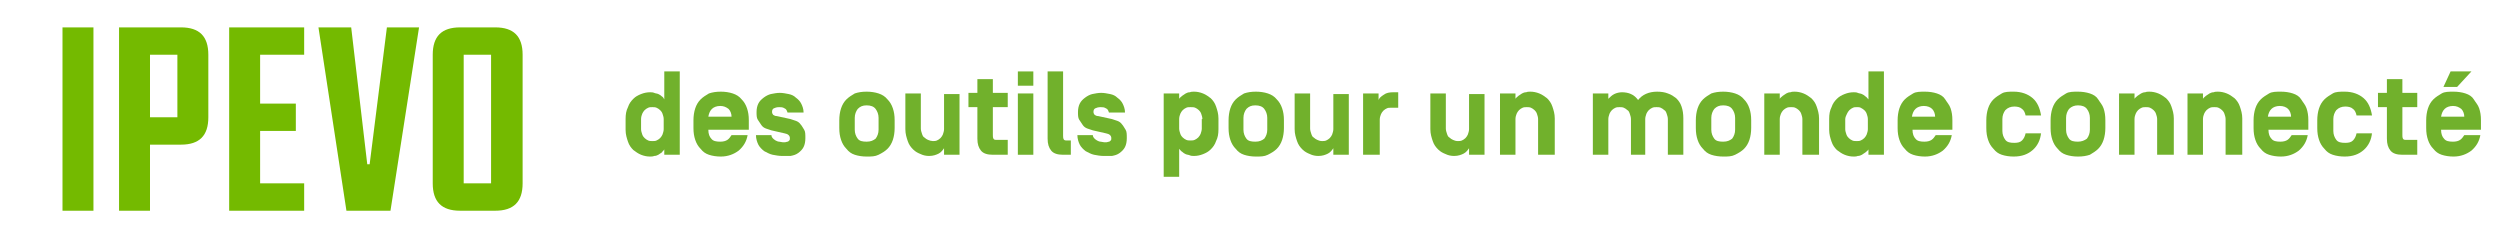 <?xml version="1.0" encoding="utf-8"?>
<!-- Generator: Adobe Illustrator 24.3.0, SVG Export Plug-In . SVG Version: 6.00 Build 0)  -->
<svg version="1.1" id="圖層_1" xmlns="http://www.w3.org/2000/svg" xmlns:xlink="http://www.w3.org/1999/xlink" x="0px" y="0px"
	 viewBox="0 0 420 40" style="enable-background:new 0 0 420 40;" xml:space="preserve">
<style type="text/css">
	.st0{fill:#74BA00;}
	.st1{fill:#71B12C;}
</style>
<path class="st0" d="M77.9,9.2h4.6v21.6h-4.6V9.2z M25.2,9.2h4.6v10.5h-4.6V9.2z M77.3,4.6c-3.1,0-4.6,1.5-4.6,4.6v21.6
	c0,3.1,1.5,4.6,4.6,4.6h5.9c3.1,0,4.6-1.5,4.6-4.6V9.2c0-3.1-1.5-4.6-4.6-4.6H77.3z M61.7,27.6L59,4.6h-5.5l4.7,30.8h7.4l4.8-30.8
	h-5.4l-2.9,23H61.7z M51.1,35.4v-4.6h-7.4V22h6v-4.6h-6V9.2h7.4V4.6H38.5v30.8H51.1z M20,4.6v30.8h5.2V24.3h5.2
	c3.1,0,4.6-1.5,4.6-4.6V9.2c0-3.1-1.5-4.6-4.6-4.6H20z M15.7,4.6h-5.2v30.8h5.2V4.6z"/>
<g>
	<g>
		<path class="st1" d="M111.6,25.1c-0.1,0.2-0.3,0.3-0.4,0.5c-0.2,0.1-0.4,0.3-0.6,0.4s-0.4,0.2-0.7,0.2c-0.2,0.1-0.5,0.1-0.7,0.1
			c-0.5,0-1-0.1-1.5-0.3c-0.5-0.2-0.9-0.5-1.3-0.8c-0.4-0.4-0.7-0.8-0.9-1.4c-0.2-0.6-0.4-1.2-0.4-2v-1.8c0-0.8,0.1-1.4,0.4-2
			c0.2-0.6,0.5-1,0.9-1.4c0.4-0.4,0.8-0.6,1.3-0.8c0.5-0.2,1-0.3,1.5-0.3c0.2,0,0.5,0,0.7,0.1c0.2,0.1,0.5,0.1,0.7,0.2
			s0.4,0.2,0.6,0.4c0.2,0.1,0.3,0.3,0.4,0.5V12h2.6v14h-2.6V25.1z M107.7,21.7c0,0.3,0.1,0.6,0.2,0.9c0.1,0.3,0.3,0.5,0.4,0.6
			c0.2,0.2,0.4,0.3,0.6,0.4c0.2,0.1,0.5,0.1,0.7,0.1c0.3,0,0.5,0,0.7-0.1s0.4-0.2,0.6-0.4c0.2-0.2,0.3-0.4,0.4-0.6
			c0.1-0.3,0.2-0.6,0.2-0.9V20c0-0.3-0.1-0.6-0.2-0.9s-0.3-0.5-0.4-0.6c-0.2-0.2-0.4-0.3-0.6-0.4s-0.5-0.1-0.7-0.1
			c-0.3,0-0.5,0-0.7,0.1c-0.2,0.1-0.4,0.2-0.6,0.4c-0.2,0.2-0.3,0.4-0.4,0.6s-0.2,0.6-0.2,0.9V21.7z"/>
		<path class="st1" d="M119,21.8L119,21.8c0,0.7,0.2,1.2,0.5,1.5c0.3,0.4,0.8,0.5,1.5,0.5c0.5,0,0.9-0.1,1.2-0.3
			c0.3-0.2,0.5-0.5,0.7-0.8h2.7c-0.2,1.1-0.7,1.9-1.5,2.6c-0.8,0.6-1.8,1-3,1c-0.7,0-1.4-0.1-2-0.3c-0.6-0.2-1-0.5-1.4-1
			c-0.4-0.4-0.7-0.9-0.9-1.5c-0.2-0.6-0.3-1.2-0.3-2v-1.3c0-0.7,0.1-1.4,0.3-2c0.2-0.6,0.5-1.1,0.9-1.5s0.9-0.7,1.4-1
			c0.6-0.2,1.2-0.3,2-0.3c0.7,0,1.4,0.1,2,0.3s1.1,0.5,1.5,1c0.4,0.4,0.7,0.9,0.9,1.5c0.2,0.6,0.3,1.2,0.3,2v1.6H119z M121,17.8
			c-0.6,0-1.1,0.2-1.4,0.5c-0.3,0.3-0.5,0.7-0.6,1.3v0h3.9v0c0-0.5-0.2-1-0.5-1.3C122,18,121.6,17.8,121,17.8z"/>
		<path class="st1" d="M131.4,26.2c-0.5,0-1.1-0.1-1.6-0.2c-0.5-0.1-1-0.4-1.4-0.6c-0.4-0.3-0.8-0.7-1-1.1s-0.4-1-0.4-1.6h2.6
			c0,0.2,0.1,0.4,0.2,0.5c0.1,0.1,0.3,0.3,0.5,0.4s0.4,0.2,0.6,0.2c0.2,0,0.4,0.1,0.6,0.1c0.1,0,0.3,0,0.4,0c0.1,0,0.3-0.1,0.4-0.1
			s0.2-0.1,0.3-0.2c0.1-0.1,0.1-0.2,0.1-0.4c0-0.4-0.3-0.7-0.9-0.8l-2.2-0.5c-0.3-0.1-0.6-0.2-0.9-0.3c-0.3-0.1-0.6-0.3-0.8-0.6
			c-0.2-0.3-0.4-0.6-0.6-0.9s-0.2-0.8-0.2-1.3s0.1-1,0.3-1.4c0.2-0.4,0.5-0.7,0.9-1c0.4-0.3,0.8-0.5,1.2-0.6c0.5-0.1,1-0.2,1.5-0.2
			c0.5,0,1,0.1,1.5,0.2c0.5,0.1,0.9,0.3,1.2,0.6c0.4,0.3,0.7,0.6,0.9,1s0.4,0.9,0.4,1.5h-2.7c-0.1-0.3-0.2-0.6-0.5-0.7
			c-0.3-0.2-0.6-0.2-0.9-0.2c-0.4,0-0.7,0.1-0.9,0.2c-0.2,0.1-0.3,0.3-0.3,0.6c0,0.2,0.1,0.4,0.2,0.5c0.2,0.1,0.3,0.2,0.6,0.2
			l2.3,0.5c0.3,0.1,0.6,0.2,0.9,0.3s0.6,0.3,0.8,0.6c0.2,0.2,0.4,0.6,0.6,0.9s0.2,0.8,0.2,1.4c0,0.6-0.1,1.1-0.3,1.5
			c-0.2,0.4-0.5,0.7-0.9,1c-0.4,0.3-0.8,0.4-1.3,0.5C132.4,26.2,131.9,26.2,131.4,26.2z"/>
		<path class="st1" d="M141,20.2c0-0.7,0.1-1.4,0.3-2c0.2-0.6,0.5-1.1,0.9-1.5s0.9-0.7,1.4-1c0.6-0.2,1.2-0.3,2-0.3
			c0.7,0,1.4,0.1,2,0.3s1.1,0.5,1.5,1c0.4,0.4,0.7,0.9,0.9,1.5c0.2,0.6,0.3,1.2,0.3,2v1.3c0,0.7-0.1,1.4-0.3,2
			c-0.2,0.6-0.5,1.1-0.9,1.5c-0.4,0.4-0.9,0.7-1.5,1s-1.2,0.3-2,0.3c-0.7,0-1.4-0.1-2-0.3c-0.6-0.2-1-0.5-1.4-1
			c-0.4-0.4-0.7-0.9-0.9-1.5c-0.2-0.6-0.3-1.2-0.3-2V20.2z M147.6,19.8c0-0.6-0.2-1.1-0.5-1.5c-0.3-0.4-0.8-0.6-1.5-0.6
			s-1.1,0.2-1.5,0.6c-0.3,0.4-0.5,0.9-0.5,1.5v2c0,0.6,0.2,1.1,0.5,1.5c0.3,0.4,0.8,0.5,1.5,0.5s1.1-0.2,1.5-0.5
			c0.3-0.4,0.5-0.9,0.5-1.5V19.8z"/>
		<path class="st1" d="M156.7,23.7c0.2,0,0.5,0,0.7-0.1s0.4-0.2,0.6-0.4c0.2-0.2,0.3-0.4,0.4-0.6c0.1-0.3,0.2-0.6,0.2-0.9v-5.9h2.6
			V26h-2.6v-1.1c-0.2,0.3-0.5,0.7-0.9,0.9s-0.9,0.4-1.6,0.4c-0.5,0-1-0.1-1.4-0.3c-0.5-0.2-0.9-0.4-1.3-0.8
			c-0.4-0.4-0.7-0.8-0.9-1.4c-0.2-0.6-0.4-1.2-0.4-2v-6h2.6v5.9c0,0.3,0.1,0.6,0.2,0.9c0.1,0.3,0.2,0.5,0.4,0.6
			c0.2,0.2,0.4,0.3,0.6,0.4S156.5,23.7,156.7,23.7z"/>
		<path class="st1" d="M169.3,23.7V26h-2.5c-0.9,0-1.6-0.2-2-0.7s-0.6-1.1-0.6-2v-5.3h-1.5v-2.4h1.5v-2.3h2.6v2.3h2.5v2.4h-2.5v4.7
			c0,0.2,0,0.4,0.1,0.6s0.3,0.2,0.6,0.2H169.3z"/>
		<path class="st1" d="M173.7,14.4H171V12h2.6V14.4z M173.7,26H171V15.7h2.6V26z"/>
		<path class="st1" d="M179.9,23.7V26h-1.3c-0.9,0-1.6-0.2-2-0.7s-0.6-1.1-0.6-2V12h2.6v10.8c0,0.2,0,0.4,0.1,0.6s0.3,0.2,0.6,0.2
			H179.9z"/>
		<path class="st1" d="M185.4,26.2c-0.5,0-1.1-0.1-1.6-0.2c-0.5-0.1-1-0.4-1.4-0.6c-0.4-0.3-0.8-0.7-1-1.1s-0.4-1-0.4-1.6h2.6
			c0,0.2,0.1,0.4,0.2,0.5c0.1,0.1,0.3,0.3,0.5,0.4s0.4,0.2,0.6,0.2c0.2,0,0.4,0.1,0.6,0.1c0.1,0,0.3,0,0.4,0c0.1,0,0.3-0.1,0.4-0.1
			s0.2-0.1,0.3-0.2c0.1-0.1,0.1-0.2,0.1-0.4c0-0.4-0.3-0.7-0.9-0.8l-2.2-0.5c-0.3-0.1-0.6-0.2-0.9-0.3c-0.3-0.1-0.6-0.3-0.8-0.6
			c-0.2-0.3-0.4-0.6-0.6-0.9s-0.2-0.8-0.2-1.3s0.1-1,0.3-1.4c0.2-0.4,0.5-0.7,0.9-1c0.4-0.3,0.8-0.5,1.2-0.6c0.5-0.1,1-0.2,1.5-0.2
			c0.5,0,1,0.1,1.5,0.2c0.5,0.1,0.9,0.3,1.2,0.6c0.4,0.3,0.7,0.6,0.9,1s0.4,0.9,0.4,1.5h-2.7c-0.1-0.3-0.2-0.6-0.5-0.7
			c-0.3-0.2-0.6-0.2-0.9-0.2c-0.4,0-0.7,0.1-0.9,0.2c-0.2,0.1-0.3,0.3-0.3,0.6c0,0.2,0.1,0.4,0.2,0.5c0.2,0.1,0.3,0.2,0.6,0.2
			l2.3,0.5c0.3,0.1,0.6,0.2,0.9,0.3s0.6,0.3,0.8,0.6c0.2,0.2,0.4,0.6,0.6,0.9s0.2,0.8,0.2,1.4c0,0.6-0.1,1.1-0.3,1.5
			c-0.2,0.4-0.5,0.7-0.9,1c-0.4,0.3-0.8,0.4-1.3,0.5C186.5,26.2,186,26.2,185.4,26.2z"/>
		<path class="st1" d="M198.1,29.7h-2.6v-14h2.6v0.9c0.1-0.2,0.3-0.3,0.5-0.5c0.2-0.1,0.4-0.3,0.6-0.4s0.4-0.2,0.7-0.2
			c0.2-0.1,0.5-0.1,0.7-0.1c0.5,0,1,0.1,1.5,0.3c0.5,0.2,0.9,0.5,1.3,0.8c0.4,0.4,0.7,0.8,0.9,1.4s0.4,1.2,0.4,2v1.8
			c0,0.8-0.1,1.4-0.4,2c-0.2,0.6-0.5,1-0.9,1.4c-0.4,0.4-0.8,0.6-1.3,0.8c-0.5,0.2-1,0.3-1.5,0.3c-0.2,0-0.5,0-0.7-0.1
			c-0.2-0.1-0.5-0.1-0.7-0.2s-0.4-0.2-0.6-0.4c-0.2-0.1-0.3-0.3-0.5-0.5V29.7z M202,20c0-0.3-0.1-0.6-0.2-0.9s-0.3-0.5-0.4-0.6
			c-0.2-0.2-0.4-0.3-0.6-0.4S200.3,18,200,18s-0.5,0-0.7,0.1s-0.4,0.2-0.6,0.4c-0.2,0.2-0.3,0.4-0.4,0.6s-0.2,0.6-0.2,0.9v1.6
			c0,0.3,0.1,0.6,0.2,0.9c0.1,0.3,0.3,0.5,0.4,0.6c0.2,0.2,0.4,0.3,0.6,0.4s0.5,0.1,0.7,0.1s0.5,0,0.7-0.1s0.4-0.2,0.6-0.4
			c0.2-0.2,0.3-0.4,0.4-0.6c0.1-0.3,0.2-0.6,0.2-0.9V20z"/>
		<path class="st1" d="M206.4,20.2c0-0.7,0.1-1.4,0.3-2c0.2-0.6,0.5-1.1,0.9-1.5s0.9-0.7,1.4-1c0.6-0.2,1.2-0.3,2-0.3
			c0.7,0,1.4,0.1,2,0.3s1.1,0.5,1.5,1c0.4,0.4,0.7,0.9,0.9,1.5c0.2,0.6,0.3,1.2,0.3,2v1.3c0,0.7-0.1,1.4-0.3,2
			c-0.2,0.6-0.5,1.1-0.9,1.5c-0.4,0.4-0.9,0.7-1.5,1s-1.2,0.3-2,0.3c-0.7,0-1.4-0.1-2-0.3c-0.6-0.2-1-0.5-1.4-1
			c-0.4-0.4-0.7-0.9-0.9-1.5c-0.2-0.6-0.3-1.2-0.3-2V20.2z M212.9,19.8c0-0.6-0.2-1.1-0.5-1.5c-0.3-0.4-0.8-0.6-1.5-0.6
			s-1.1,0.2-1.5,0.6c-0.3,0.4-0.5,0.9-0.5,1.5v2c0,0.6,0.2,1.1,0.5,1.5c0.3,0.4,0.8,0.5,1.5,0.5s1.1-0.2,1.5-0.5
			c0.3-0.4,0.5-0.9,0.5-1.5V19.8z"/>
		<path class="st1" d="M222.1,23.7c0.2,0,0.5,0,0.7-0.1s0.4-0.2,0.6-0.4c0.2-0.2,0.3-0.4,0.4-0.6c0.1-0.3,0.2-0.6,0.2-0.9v-5.9h2.6
			V26H224v-1.1c-0.2,0.3-0.5,0.7-0.9,0.9s-0.9,0.4-1.6,0.4c-0.5,0-1-0.1-1.4-0.3c-0.5-0.2-0.9-0.4-1.3-0.8c-0.4-0.4-0.7-0.8-0.9-1.4
			c-0.2-0.6-0.4-1.2-0.4-2v-6h2.6v5.9c0,0.3,0.1,0.6,0.2,0.9c0.1,0.3,0.2,0.5,0.4,0.6c0.2,0.2,0.4,0.3,0.6,0.4
			S221.8,23.7,222.1,23.7z"/>
		<path class="st1" d="M231.6,26H229V15.7h2.6v1.1c0.1-0.3,0.4-0.6,0.9-0.9c0.4-0.3,0.9-0.4,1.6-0.4h0.8v2.6h-1.2
			c-0.3,0-0.5,0-0.7,0.1c-0.2,0.1-0.4,0.2-0.6,0.4c-0.2,0.2-0.3,0.4-0.4,0.6s-0.2,0.6-0.2,0.9V26z"/>
		<path class="st1" d="M244.9,23.7c0.2,0,0.5,0,0.7-0.1s0.4-0.2,0.6-0.4c0.2-0.2,0.3-0.4,0.4-0.6c0.1-0.3,0.2-0.6,0.2-0.9v-5.9h2.6
			V26h-2.6v-1.1c-0.2,0.3-0.5,0.7-0.9,0.9s-0.9,0.4-1.6,0.4c-0.5,0-1-0.1-1.4-0.3c-0.5-0.2-0.9-0.4-1.3-0.8
			c-0.4-0.4-0.7-0.8-0.9-1.4c-0.2-0.6-0.4-1.2-0.4-2v-6h2.6v5.9c0,0.3,0.1,0.6,0.2,0.9c0.1,0.3,0.2,0.5,0.4,0.6
			c0.2,0.2,0.4,0.3,0.6,0.4S244.6,23.7,244.9,23.7z"/>
		<path class="st1" d="M261,26h-2.6v-6c0-0.3-0.1-0.6-0.2-0.9s-0.3-0.5-0.4-0.6c-0.2-0.2-0.4-0.3-0.6-0.4s-0.5-0.1-0.7-0.1
			s-0.5,0-0.7,0.1s-0.4,0.2-0.6,0.4c-0.2,0.2-0.3,0.4-0.4,0.6s-0.2,0.6-0.2,0.9v6h-2.6V15.7h2.6v0.9c0.1-0.2,0.3-0.3,0.5-0.5
			c0.2-0.1,0.4-0.3,0.6-0.4s0.4-0.2,0.7-0.2c0.2-0.1,0.5-0.1,0.7-0.1c0.5,0,1,0.1,1.5,0.3c0.5,0.2,0.9,0.5,1.3,0.8
			c0.4,0.4,0.7,0.8,0.9,1.4s0.4,1.2,0.4,2V26z"/>
		<path class="st1" d="M276.6,26h-2.6v-6c0-0.3-0.1-0.6-0.2-0.9c-0.1-0.3-0.2-0.5-0.4-0.6c-0.2-0.2-0.4-0.3-0.6-0.4
			c-0.2-0.1-0.5-0.1-0.7-0.1c-0.2,0-0.5,0-0.7,0.1c-0.2,0.1-0.4,0.2-0.6,0.4c-0.2,0.2-0.3,0.4-0.4,0.6c-0.1,0.3-0.2,0.6-0.2,0.9v6
			h-2.6V15.7h2.6v0.9c0.3-0.3,0.6-0.6,1-0.8c0.4-0.2,0.9-0.3,1.3-0.3c0.5,0,1.1,0.1,1.5,0.3c0.5,0.2,0.9,0.6,1.2,1
			c0.7-0.9,1.8-1.4,3.2-1.4c0.7,0,1.3,0.1,1.8,0.3c0.6,0.2,1,0.5,1.4,0.8c0.4,0.4,0.7,0.8,0.9,1.4s0.3,1.2,0.3,2V26h-2.6v-6
			c0-0.3-0.1-0.6-0.2-0.9c-0.1-0.3-0.2-0.5-0.4-0.6c-0.2-0.2-0.4-0.3-0.6-0.4s-0.5-0.1-0.7-0.1c-0.2,0-0.5,0-0.7,0.1
			c-0.2,0.1-0.4,0.2-0.6,0.4c-0.2,0.2-0.3,0.4-0.4,0.6c-0.1,0.3-0.2,0.6-0.2,0.9V26z"/>
		<path class="st1" d="M284.9,20.2c0-0.7,0.1-1.4,0.3-2c0.2-0.6,0.5-1.1,0.9-1.5s0.9-0.7,1.4-1c0.6-0.2,1.2-0.3,2-0.3
			c0.7,0,1.4,0.1,2,0.3s1.1,0.5,1.5,1c0.4,0.4,0.7,0.9,0.9,1.5c0.2,0.6,0.3,1.2,0.3,2v1.3c0,0.7-0.1,1.4-0.3,2
			c-0.2,0.6-0.5,1.1-0.9,1.5c-0.4,0.4-0.9,0.7-1.5,1s-1.2,0.3-2,0.3c-0.7,0-1.4-0.1-2-0.3c-0.6-0.2-1-0.5-1.4-1
			c-0.4-0.4-0.7-0.9-0.9-1.5c-0.2-0.6-0.3-1.2-0.3-2V20.2z M291.5,19.8c0-0.6-0.2-1.1-0.5-1.5c-0.3-0.4-0.8-0.6-1.5-0.6
			s-1.1,0.2-1.5,0.6c-0.3,0.4-0.5,0.9-0.5,1.5v2c0,0.6,0.2,1.1,0.5,1.5c0.3,0.4,0.8,0.5,1.5,0.5s1.1-0.2,1.5-0.5
			c0.3-0.4,0.5-0.9,0.5-1.5V19.8z"/>
		<path class="st1" d="M305.4,26h-2.6v-6c0-0.3-0.1-0.6-0.2-0.9s-0.3-0.5-0.4-0.6c-0.2-0.2-0.4-0.3-0.6-0.4s-0.5-0.1-0.7-0.1
			s-0.5,0-0.7,0.1s-0.4,0.2-0.6,0.4c-0.2,0.2-0.3,0.4-0.4,0.6s-0.2,0.6-0.2,0.9v6h-2.6V15.7h2.6v0.9c0.1-0.2,0.3-0.3,0.5-0.5
			c0.2-0.1,0.4-0.3,0.6-0.4s0.4-0.2,0.7-0.2c0.2-0.1,0.5-0.1,0.7-0.1c0.5,0,1,0.1,1.5,0.3c0.5,0.2,0.9,0.5,1.3,0.8
			c0.4,0.4,0.7,0.8,0.9,1.4s0.4,1.2,0.4,2V26z"/>
		<path class="st1" d="M313.9,25.1c-0.1,0.2-0.3,0.3-0.5,0.5c-0.2,0.1-0.4,0.3-0.6,0.4c-0.2,0.1-0.4,0.2-0.7,0.2
			c-0.2,0.1-0.5,0.1-0.7,0.1c-0.5,0-1-0.1-1.5-0.3c-0.5-0.2-0.9-0.5-1.3-0.8c-0.4-0.4-0.7-0.8-0.9-1.4c-0.2-0.6-0.4-1.2-0.4-2v-1.8
			c0-0.8,0.1-1.4,0.4-2c0.2-0.6,0.5-1,0.9-1.4c0.4-0.4,0.8-0.6,1.3-0.8c0.5-0.2,1-0.3,1.5-0.3c0.2,0,0.5,0,0.7,0.1
			c0.2,0.1,0.5,0.1,0.7,0.2c0.2,0.1,0.4,0.2,0.6,0.4c0.2,0.1,0.3,0.3,0.5,0.5V12h2.6v14h-2.6V25.1z M310,21.7c0,0.3,0.1,0.6,0.2,0.9
			c0.1,0.3,0.3,0.5,0.4,0.6c0.2,0.2,0.4,0.3,0.6,0.4s0.5,0.1,0.7,0.1c0.3,0,0.5,0,0.7-0.1s0.4-0.2,0.6-0.4c0.2-0.2,0.3-0.4,0.4-0.6
			c0.1-0.3,0.2-0.6,0.2-0.9V20c0-0.3-0.1-0.6-0.2-0.9s-0.3-0.5-0.4-0.6s-0.4-0.3-0.6-0.4S312.2,18,312,18c-0.3,0-0.5,0-0.7,0.1
			s-0.4,0.2-0.6,0.4s-0.3,0.4-0.4,0.6S310,19.7,310,20V21.7z"/>
		<path class="st1" d="M321.3,21.8L321.3,21.8c0,0.7,0.2,1.2,0.5,1.5c0.3,0.4,0.8,0.5,1.5,0.5c0.5,0,0.9-0.1,1.2-0.3
			c0.3-0.2,0.5-0.5,0.7-0.8h2.7c-0.2,1.1-0.7,1.9-1.5,2.6c-0.8,0.6-1.8,1-3,1c-0.7,0-1.4-0.1-2-0.3s-1-0.5-1.4-1
			c-0.4-0.4-0.7-0.9-0.9-1.5c-0.2-0.6-0.3-1.2-0.3-2v-1.3c0-0.7,0.1-1.4,0.3-2c0.2-0.6,0.5-1.1,0.9-1.5c0.4-0.4,0.9-0.7,1.4-1
			s1.2-0.3,2-0.3c0.7,0,1.4,0.1,2,0.3c0.6,0.2,1.1,0.5,1.4,1s0.7,0.9,0.9,1.5s0.3,1.2,0.3,2v1.6H321.3z M323.2,17.8
			c-0.6,0-1.1,0.2-1.4,0.5c-0.3,0.3-0.5,0.7-0.6,1.3v0h3.9v0c0-0.5-0.2-1-0.5-1.3C324.3,18,323.8,17.8,323.2,17.8z"/>
		<path class="st1" d="M342.9,22.3c-0.1,1.2-0.6,2.2-1.4,2.9c-0.8,0.7-1.8,1.1-3.2,1.1c-0.7,0-1.4-0.1-2-0.3s-1-0.5-1.4-1
			c-0.4-0.4-0.7-0.9-0.9-1.5c-0.2-0.6-0.3-1.2-0.3-2v-1.3c0-0.7,0.1-1.4,0.3-2c0.2-0.6,0.5-1.1,0.9-1.5c0.4-0.4,0.9-0.7,1.4-1
			s1.2-0.3,2-0.3c1.3,0,2.4,0.4,3.2,1.1s1.2,1.7,1.4,2.9h-2.6c-0.1-0.5-0.3-0.9-0.6-1.1c-0.3-0.3-0.8-0.4-1.3-0.4
			c-0.6,0-1.1,0.2-1.5,0.6c-0.3,0.4-0.5,0.9-0.5,1.5v2c0,0.6,0.2,1.1,0.5,1.5c0.3,0.4,0.8,0.5,1.5,0.5c0.6,0,1-0.1,1.3-0.4
			c0.3-0.3,0.5-0.7,0.6-1.2H342.9z"/>
		<path class="st1" d="M344.5,20.2c0-0.7,0.1-1.4,0.3-2c0.2-0.6,0.5-1.1,0.9-1.5c0.4-0.4,0.9-0.7,1.4-1s1.2-0.3,2-0.3
			c0.7,0,1.4,0.1,2,0.3c0.6,0.2,1.1,0.5,1.4,1s0.7,0.9,0.9,1.5s0.3,1.2,0.3,2v1.3c0,0.7-0.1,1.4-0.3,2s-0.5,1.1-0.9,1.5
			c-0.4,0.4-0.9,0.7-1.4,1c-0.6,0.2-1.2,0.3-2,0.3c-0.7,0-1.4-0.1-2-0.3s-1-0.5-1.4-1c-0.4-0.4-0.7-0.9-0.9-1.5
			c-0.2-0.6-0.3-1.2-0.3-2V20.2z M351.1,19.8c0-0.6-0.2-1.1-0.5-1.5c-0.3-0.4-0.8-0.6-1.5-0.6c-0.6,0-1.1,0.2-1.5,0.6
			c-0.3,0.4-0.5,0.9-0.5,1.5v2c0,0.6,0.2,1.1,0.5,1.5c0.3,0.4,0.8,0.5,1.5,0.5c0.6,0,1.1-0.2,1.5-0.5c0.3-0.4,0.5-0.9,0.5-1.5V19.8z
			"/>
		<path class="st1" d="M365,26h-2.6v-6c0-0.3-0.1-0.6-0.2-0.9s-0.3-0.5-0.4-0.6c-0.2-0.2-0.4-0.3-0.6-0.4c-0.2-0.1-0.5-0.1-0.7-0.1
			s-0.5,0-0.7,0.1c-0.2,0.1-0.4,0.2-0.6,0.4c-0.2,0.2-0.3,0.4-0.4,0.6s-0.2,0.6-0.2,0.9v6h-2.6V15.7h2.6v0.9
			c0.1-0.2,0.3-0.3,0.5-0.5c0.2-0.1,0.4-0.3,0.6-0.4s0.4-0.2,0.7-0.2c0.2-0.1,0.5-0.1,0.7-0.1c0.5,0,1,0.1,1.5,0.3
			c0.5,0.2,0.9,0.5,1.3,0.8c0.4,0.4,0.7,0.8,0.9,1.4s0.4,1.2,0.4,2V26z"/>
		<path class="st1" d="M376.5,26h-2.6v-6c0-0.3-0.1-0.6-0.2-0.9s-0.3-0.5-0.4-0.6c-0.2-0.2-0.4-0.3-0.6-0.4
			c-0.2-0.1-0.5-0.1-0.7-0.1s-0.5,0-0.7,0.1c-0.2,0.1-0.4,0.2-0.6,0.4c-0.2,0.2-0.3,0.4-0.4,0.6s-0.2,0.6-0.2,0.9v6h-2.6V15.7h2.6
			v0.9c0.1-0.2,0.3-0.3,0.5-0.5c0.2-0.1,0.4-0.3,0.6-0.4s0.4-0.2,0.7-0.2c0.2-0.1,0.5-0.1,0.7-0.1c0.5,0,1,0.1,1.5,0.3
			c0.5,0.2,0.9,0.5,1.3,0.8c0.4,0.4,0.7,0.8,0.9,1.4s0.4,1.2,0.4,2V26z"/>
		<path class="st1" d="M381.1,21.8L381.1,21.8c0,0.7,0.2,1.2,0.5,1.5c0.3,0.4,0.8,0.5,1.5,0.5c0.5,0,0.9-0.1,1.2-0.3
			c0.3-0.2,0.5-0.5,0.7-0.8h2.7c-0.2,1.1-0.7,1.9-1.5,2.6c-0.8,0.6-1.8,1-3,1c-0.7,0-1.4-0.1-2-0.3s-1-0.5-1.4-1
			c-0.4-0.4-0.7-0.9-0.9-1.5c-0.2-0.6-0.3-1.2-0.3-2v-1.3c0-0.7,0.1-1.4,0.3-2c0.2-0.6,0.5-1.1,0.9-1.5c0.4-0.4,0.9-0.7,1.4-1
			s1.2-0.3,2-0.3c0.7,0,1.4,0.1,2,0.3c0.6,0.2,1.1,0.5,1.4,1s0.7,0.9,0.9,1.5s0.3,1.2,0.3,2v1.6H381.1z M383,17.8
			c-0.6,0-1.1,0.2-1.4,0.5c-0.3,0.3-0.5,0.7-0.6,1.3v0h3.9v0c0-0.5-0.2-1-0.5-1.3C384.1,18,383.6,17.8,383,17.8z"/>
		<path class="st1" d="M398.5,22.3c-0.1,1.2-0.6,2.2-1.4,2.9c-0.8,0.7-1.8,1.1-3.2,1.1c-0.7,0-1.4-0.1-2-0.3s-1-0.5-1.4-1
			c-0.4-0.4-0.7-0.9-0.9-1.5c-0.2-0.6-0.3-1.2-0.3-2v-1.3c0-0.7,0.1-1.4,0.3-2c0.2-0.6,0.5-1.1,0.9-1.5c0.4-0.4,0.9-0.7,1.4-1
			s1.2-0.3,2-0.3c1.3,0,2.4,0.4,3.2,1.1s1.2,1.7,1.4,2.9h-2.6c-0.1-0.5-0.3-0.9-0.6-1.1c-0.3-0.3-0.8-0.4-1.3-0.4
			c-0.6,0-1.1,0.2-1.5,0.6c-0.3,0.4-0.5,0.9-0.5,1.5v2c0,0.6,0.2,1.1,0.5,1.5c0.3,0.4,0.8,0.5,1.5,0.5c0.6,0,1-0.1,1.3-0.4
			c0.3-0.3,0.5-0.7,0.6-1.2H398.5z"/>
		<path class="st1" d="M406.1,23.7V26h-2.5c-0.9,0-1.6-0.2-2-0.7c-0.4-0.5-0.6-1.1-0.6-2v-5.3h-1.5v-2.4h1.5v-2.3h2.6v2.3h2.5v2.4
			h-2.5v4.7c0,0.2,0,0.4,0.1,0.6c0.1,0.2,0.3,0.2,0.6,0.2H406.1z"/>
		<path class="st1" d="M410.1,21.8L410.1,21.8c0,0.7,0.2,1.2,0.5,1.5c0.3,0.4,0.8,0.5,1.5,0.5c0.5,0,0.9-0.1,1.2-0.3
			c0.3-0.2,0.5-0.5,0.7-0.8h2.7c-0.2,1.1-0.7,1.9-1.5,2.6c-0.8,0.6-1.8,1-3,1c-0.7,0-1.4-0.1-2-0.3s-1-0.5-1.4-1
			c-0.4-0.4-0.7-0.9-0.9-1.5c-0.2-0.6-0.3-1.2-0.3-2v-1.3c0-0.7,0.1-1.4,0.3-2c0.2-0.6,0.5-1.1,0.9-1.5c0.4-0.4,0.9-0.7,1.4-1
			s1.2-0.3,2-0.3c0.7,0,1.4,0.1,2,0.3c0.6,0.2,1.1,0.5,1.4,1s0.7,0.9,0.9,1.5s0.3,1.2,0.3,2v1.6H410.1z M412.1,17.8
			c-0.6,0-1.1,0.2-1.4,0.5c-0.3,0.3-0.5,0.7-0.6,1.3v0h3.9v0c0-0.5-0.2-1-0.5-1.3C413.1,18,412.7,17.8,412.1,17.8z M415.2,12
			l-2.4,2.6h-2.3l1.2-2.6H415.2z"/>
	</g>
</g>
</svg>
